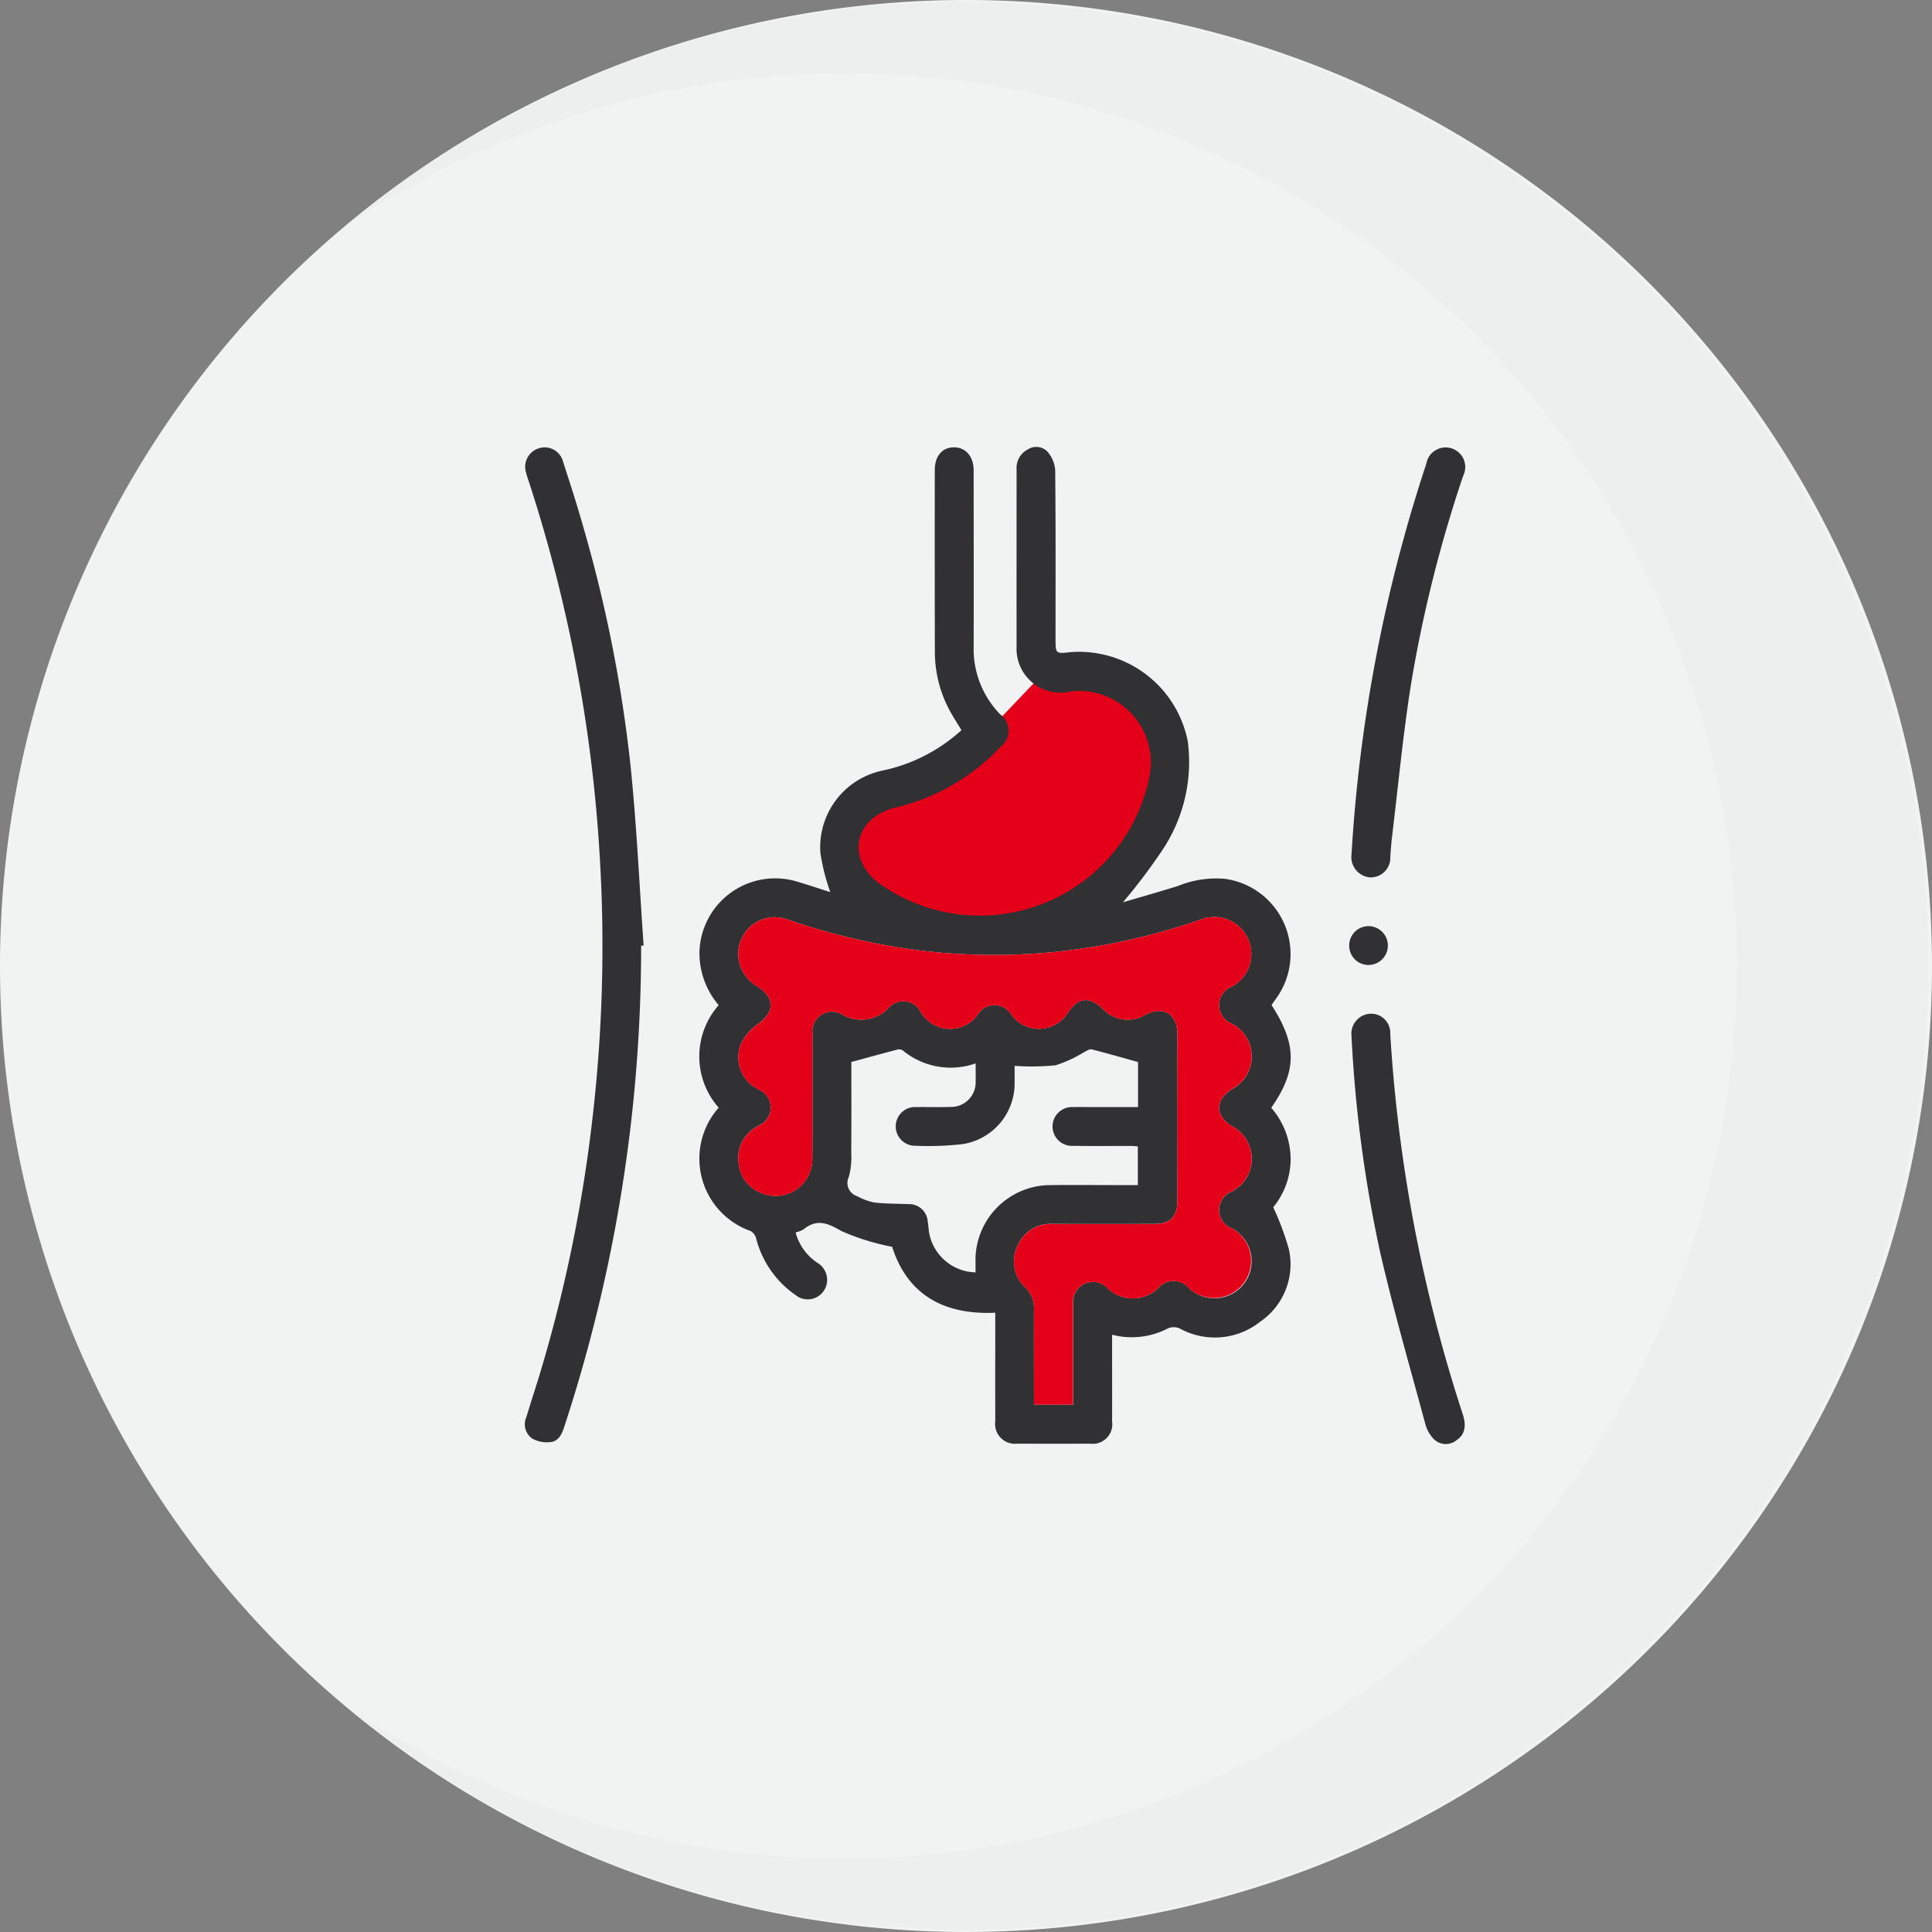 <svg id="gastro" xmlns="http://www.w3.org/2000/svg" xmlns:xlink="http://www.w3.org/1999/xlink" width="134" height="134" viewBox="0 0 134 134">
  <rect x="0" y="0" width="134" height="134" fill="#808080" stroke="none"/>
  <defs>
    <clipPath id="clip-path">
      <rect id="Rectangle_2136" data-name="Rectangle 2136" width="133.999" height="134" fill="none"/>
    </clipPath>
    <clipPath id="clip-path-3">
      <rect id="Rectangle_2134" data-name="Rectangle 2134" width="109.39" height="133.707" fill="none"/>
    </clipPath>
  </defs>
  <g id="Group_7309" data-name="Group 7309" clip-path="url(#clip-path)">
    <g id="Group_7308" data-name="Group 7308">
      <g id="Group_7307" data-name="Group 7307" clip-path="url(#clip-path)">
        <path id="Path_8218" data-name="Path 8218" d="M134,67A67,67,0,1,1,67,0a67,67,0,0,1,67,67" fill="#f1f2f2"/>
        <g id="Group_7306" data-name="Group 7306" transform="translate(24.342 0.147)" opacity="0.1">
          <g id="Group_7305" data-name="Group 7305">
            <g id="Group_7304" data-name="Group 7304" clip-path="url(#clip-path-3)">
              <path id="Path_8219" data-name="Path 8219" d="M80.226.227A66.578,66.578,0,0,0,37.689,15.5a61.9,61.9,0,1,1,0,103.154A66.854,66.854,0,1,0,80.226.227" transform="translate(-37.689 -0.227)" fill="#c7c9cb"/>
            </g>
          </g>
        </g>
        <path id="Path_8220" data-name="Path 8220" d="M100.374,76.738l-7.213,3.607-2.609,3.223V87.02L94.7,89.4l8.057.847,4.681-2L112,85.179l1.228-2.916-.461-3.3-.154-2.609-.652-1.611-2.992-1.573-1.88-.345H104.1Z" transform="translate(-32.067 -25.789)" fill="#e50019"/>
        <path id="Path_8221" data-name="Path 8221" d="M104.468,79.582c1.282-.378,2.567-.738,3.838-1.139a7.019,7.019,0,0,1,3.22-.492,5.263,5.263,0,0,1,3.553,8.331l-.3.424c1.777,2.748,1.777,4.559-.019,7.127a5.451,5.451,0,0,1,1.344,3.545,5.256,5.256,0,0,1-1.206,3.352,19.25,19.25,0,0,1,1.084,2.908,4.823,4.823,0,0,1-1.99,5.033,5.046,5.046,0,0,1-5.463.529,1.024,1.024,0,0,0-1.046-.009,5.429,5.429,0,0,1-3.761.382v.749c0,1.755.005,3.509,0,5.263a1.355,1.355,0,0,1-1.52,1.544q-2.53.011-5.06,0a1.376,1.376,0,0,1-1.523-1.555c-.006-2.472,0-4.943,0-7.528-3.586.167-6.1-1.268-7.153-4.572a16.163,16.163,0,0,1-3.52-1.093c-.966-.56-1.707-.867-2.632-.11a2,2,0,0,1-.543.209,3.648,3.648,0,0,0,1.478,2.083,1.39,1.39,0,0,1,.692,1.425,1.346,1.346,0,0,1-2.188.822,6.821,6.821,0,0,1-2.715-3.9.832.832,0,0,0-.388-.529,5.326,5.326,0,0,1-2.214-8.555,5.37,5.37,0,0,1,0-7.111,5.559,5.559,0,0,1-1.334-3.694A5.252,5.252,0,0,1,81.713,78.1c.854.243,1.7.533,2.463.776a14.734,14.734,0,0,1-.683-2.686,5.433,5.433,0,0,1,4.352-5.755,11.675,11.675,0,0,0,5.429-2.793c-.211-.346-.435-.7-.645-1.059a8.6,8.6,0,0,1-1.2-4.359q-.014-6.309-.005-12.618c0-.984.524-1.589,1.351-1.581.8.008,1.344.641,1.345,1.606,0,4.071.012,8.142,0,12.213a6.488,6.488,0,0,0,1.841,4.7,1.407,1.407,0,0,1-.01,2.283A14.457,14.457,0,0,1,88.7,73.009c-1.959.466-3.013,2.053-2.371,3.711a3.572,3.572,0,0,0,1.172,1.5,12,12,0,0,0,18.862-7.628,4.972,4.972,0,0,0-5.553-5.628,3.041,3.041,0,0,1-3.713-3.11c-.006-4.094,0-8.187,0-12.281a1.444,1.444,0,0,1,.765-1.394,1.08,1.08,0,0,1,1.373.142,2.185,2.185,0,0,1,.54,1.287c.041,3.891.024,7.782.024,11.673,0,1.07,0,1.07,1.064.947a7.69,7.69,0,0,1,8.111,6.207,11.013,11.013,0,0,1-1.868,7.677,39.629,39.629,0,0,1-2.634,3.47m-3.451,34.839v-6.99a1.377,1.377,0,0,1,.833-1.414,1.4,1.4,0,0,1,1.548.321,2.529,2.529,0,0,0,3.539-.012,1.378,1.378,0,0,1,2.091-.006,2.575,2.575,0,1,0,2.984-4.132,1.36,1.36,0,0,1-.006-2.536,2.557,2.557,0,0,0,.014-4.551c-1.186-.73-1.172-1.832.033-2.573A2.564,2.564,0,0,0,112.035,88a1.372,1.372,0,0,1,0-2.572,2.57,2.57,0,0,0-2.133-4.663,44.577,44.577,0,0,1-10.153,2.26,42.871,42.871,0,0,1-9.483-.119,45.145,45.145,0,0,1-9.018-2.122,2.832,2.832,0,0,0-1.182-.16,2.551,2.551,0,0,0-2.227,2.047,2.606,2.606,0,0,0,1.279,2.744c1.239.774,1.21,1.8.022,2.624a3.5,3.5,0,0,0-1.174,1.407,2.468,2.468,0,0,0,1.263,3.129,1.35,1.35,0,0,1,.019,2.472c-.133.083-.275.154-.4.249a2.466,2.466,0,0,0-1.033,2.352,2.432,2.432,0,0,0,1.516,2.071,2.547,2.547,0,0,0,3.6-2.354c.022-2.879,0-5.759.012-8.638a1.365,1.365,0,0,1,2.095-1.341,2.639,2.639,0,0,0,3.168-.452,1.342,1.342,0,0,1,2.23.232,2.356,2.356,0,0,0,3.976.192,1.358,1.358,0,0,1,2.328.026,2.362,2.362,0,0,0,3.938-.183c.712-1.036,1.476-1.112,2.387-.238a2.37,2.37,0,0,0,2.963.422c1.239-.646,2.219-.079,2.224,1.322q.02,5.77,0,11.54c0,1.163-.494,1.64-1.644,1.641q-3.475.006-6.95,0a2.492,2.492,0,0,0-2.489,1.511,2.459,2.459,0,0,0,.553,2.912,1.973,1.973,0,0,1,.582,1.515c-.012,1.957,0,3.914,0,5.871,0,.236,0,.472,0,.72ZM94.259,90.753a5.215,5.215,0,0,1-5.042-.888.468.468,0,0,0-.356-.076c-1.044.271-2.084.559-3.224.868,0,1.992.01,4.147-.007,6.3a5.411,5.411,0,0,1-.166,1.664.962.962,0,0,0,.581,1.344,3.989,3.989,0,0,0,1.187.436c.777.093,1.567.079,2.351.114a1.286,1.286,0,0,1,1.345,1.159c.046.242.057.491.088.736a3.351,3.351,0,0,0,3.237,2.839c0-.376-.01-.755,0-1.134A5.211,5.211,0,0,1,99.228,99.2c1.575-.024,3.149-.005,4.724-.005h1.555V96.508c-.2-.012-.358-.028-.514-.028-1.327,0-2.655.012-3.981-.006a1.347,1.347,0,1,1,0-2.69c.494-.01.989,0,1.484,0h3.025V90.66c-1.127-.313-2.164-.614-3.211-.876-.149-.037-.351.1-.518.181a8.651,8.651,0,0,1-1.994.92,16.659,16.659,0,0,1-2.837.039c0,.33,0,.732,0,1.135A4.266,4.266,0,0,1,93.4,96.347a20.693,20.693,0,0,1-3.292.121,1.345,1.345,0,1,1,.058-2.685c.787-.01,1.575.018,2.362-.01A1.7,1.7,0,0,0,94.258,92c.009-.38,0-.76,0-1.248" transform="translate(-26.589 -16.999)" fill="#313133"/>
        <path id="Path_8222" data-name="Path 8222" d="M64.438,82.605a106.64,106.64,0,0,1-5.29,33.237c-.171.525-.36,1.1-.963,1.185a2.117,2.117,0,0,1-1.3-.237,1.223,1.223,0,0,1-.4-1.513c.315-1.052.662-2.095.978-3.145a101.338,101.338,0,0,0,3.562-17.239,103.3,103.3,0,0,0,.54-18.516,103.232,103.232,0,0,0-4.9-25.916c-.07-.213-.148-.424-.2-.642a1.344,1.344,0,0,1,.891-1.718,1.316,1.316,0,0,1,1.673.951c.505,1.555,1.006,3.114,1.449,4.687A96.471,96.471,0,0,1,63.7,70.091c.43,4.154.616,8.332.911,12.5l-.174.014" transform="translate(-19.97 -17.011)" fill="#313133"/>
        <path id="Path_8223" data-name="Path 8223" d="M145.139,76.244a106.087,106.087,0,0,1,5.186-27.074,1.36,1.36,0,1,1,2.555.845,92.22,92.22,0,0,0-3.629,14.526c-.551,3.5-.883,7.032-1.308,10.549-.054.446-.083.9-.116,1.343a1.357,1.357,0,0,1-1.439,1.429,1.414,1.414,0,0,1-1.248-1.619" transform="translate(-51.398 -17.011)" fill="#313133"/>
        <path id="Path_8224" data-name="Path 8224" d="M145.137,110.424a1.388,1.388,0,0,1,1.3-1.566,1.333,1.333,0,0,1,1.386,1.412,105.176,105.176,0,0,0,5.025,26.359c.278.847.137,1.431-.424,1.808a1.183,1.183,0,0,1-1.555-.049,2.369,2.369,0,0,1-.616-1.079c-1.079-4-2.235-7.981-3.156-12.016a91.935,91.935,0,0,1-1.962-14.869" transform="translate(-51.397 -38.549)" fill="#313133"/>
        <path id="Path_8225" data-name="Path 8225" d="M144.891,100.756a1.334,1.334,0,0,1,1.343-1.3,1.346,1.346,0,1,1-.021,2.693,1.336,1.336,0,0,1-1.323-1.391" transform="translate(-51.31 -35.22)" fill="#313133"/>
        <path id="Path_8226" data-name="Path 8226" d="M102.493,132.3H99.782v-.72c0-1.957-.014-3.914,0-5.871a1.972,1.972,0,0,0-.583-1.516,2.457,2.457,0,0,1-.552-2.912,2.492,2.492,0,0,1,2.489-1.511q3.475.006,6.951,0c1.149,0,1.641-.479,1.643-1.642q.015-5.769,0-11.54c-.005-1.4-.986-1.968-2.224-1.322a2.37,2.37,0,0,1-2.963-.422c-.911-.873-1.675-.8-2.388.239a2.362,2.362,0,0,1-3.938.183,1.358,1.358,0,0,0-2.328-.026,2.357,2.357,0,0,1-3.977-.192,1.343,1.343,0,0,0-2.23-.233,2.638,2.638,0,0,1-3.167.452,1.365,1.365,0,0,0-2.095,1.342c-.015,2.879.01,5.759-.012,8.638a2.547,2.547,0,0,1-3.6,2.354,2.432,2.432,0,0,1-1.516-2.071,2.468,2.468,0,0,1,1.033-2.352c.124-.095.267-.165.4-.249a1.35,1.35,0,0,0-.019-2.471,2.468,2.468,0,0,1-1.262-3.13,3.5,3.5,0,0,1,1.173-1.408c1.188-.828,1.217-1.85-.021-2.623a2.607,2.607,0,0,1-1.28-2.744A2.552,2.552,0,0,1,81.542,98.5a2.823,2.823,0,0,1,1.183.16,45.227,45.227,0,0,0,9.018,2.122,42.876,42.876,0,0,0,9.484.119,44.571,44.571,0,0,0,10.152-2.26,2.57,2.57,0,0,1,2.134,4.663,1.372,1.372,0,0,0,0,2.572,2.564,2.564,0,0,1,.017,4.525c-1.2.741-1.218,1.842-.033,2.573a2.557,2.557,0,0,1-.013,4.551,1.359,1.359,0,0,0,.005,2.535A2.575,2.575,0,1,1,110.5,124.2a1.377,1.377,0,0,0-2.09.006,2.529,2.529,0,0,1-3.539.012,1.406,1.406,0,0,0-1.549-.321,1.378,1.378,0,0,0-.833,1.414q0,3.138,0,6.276v.713" transform="translate(-28.066 -34.875)" fill="#e50019"/>
      </g>
    </g>
  </g>
</svg>
